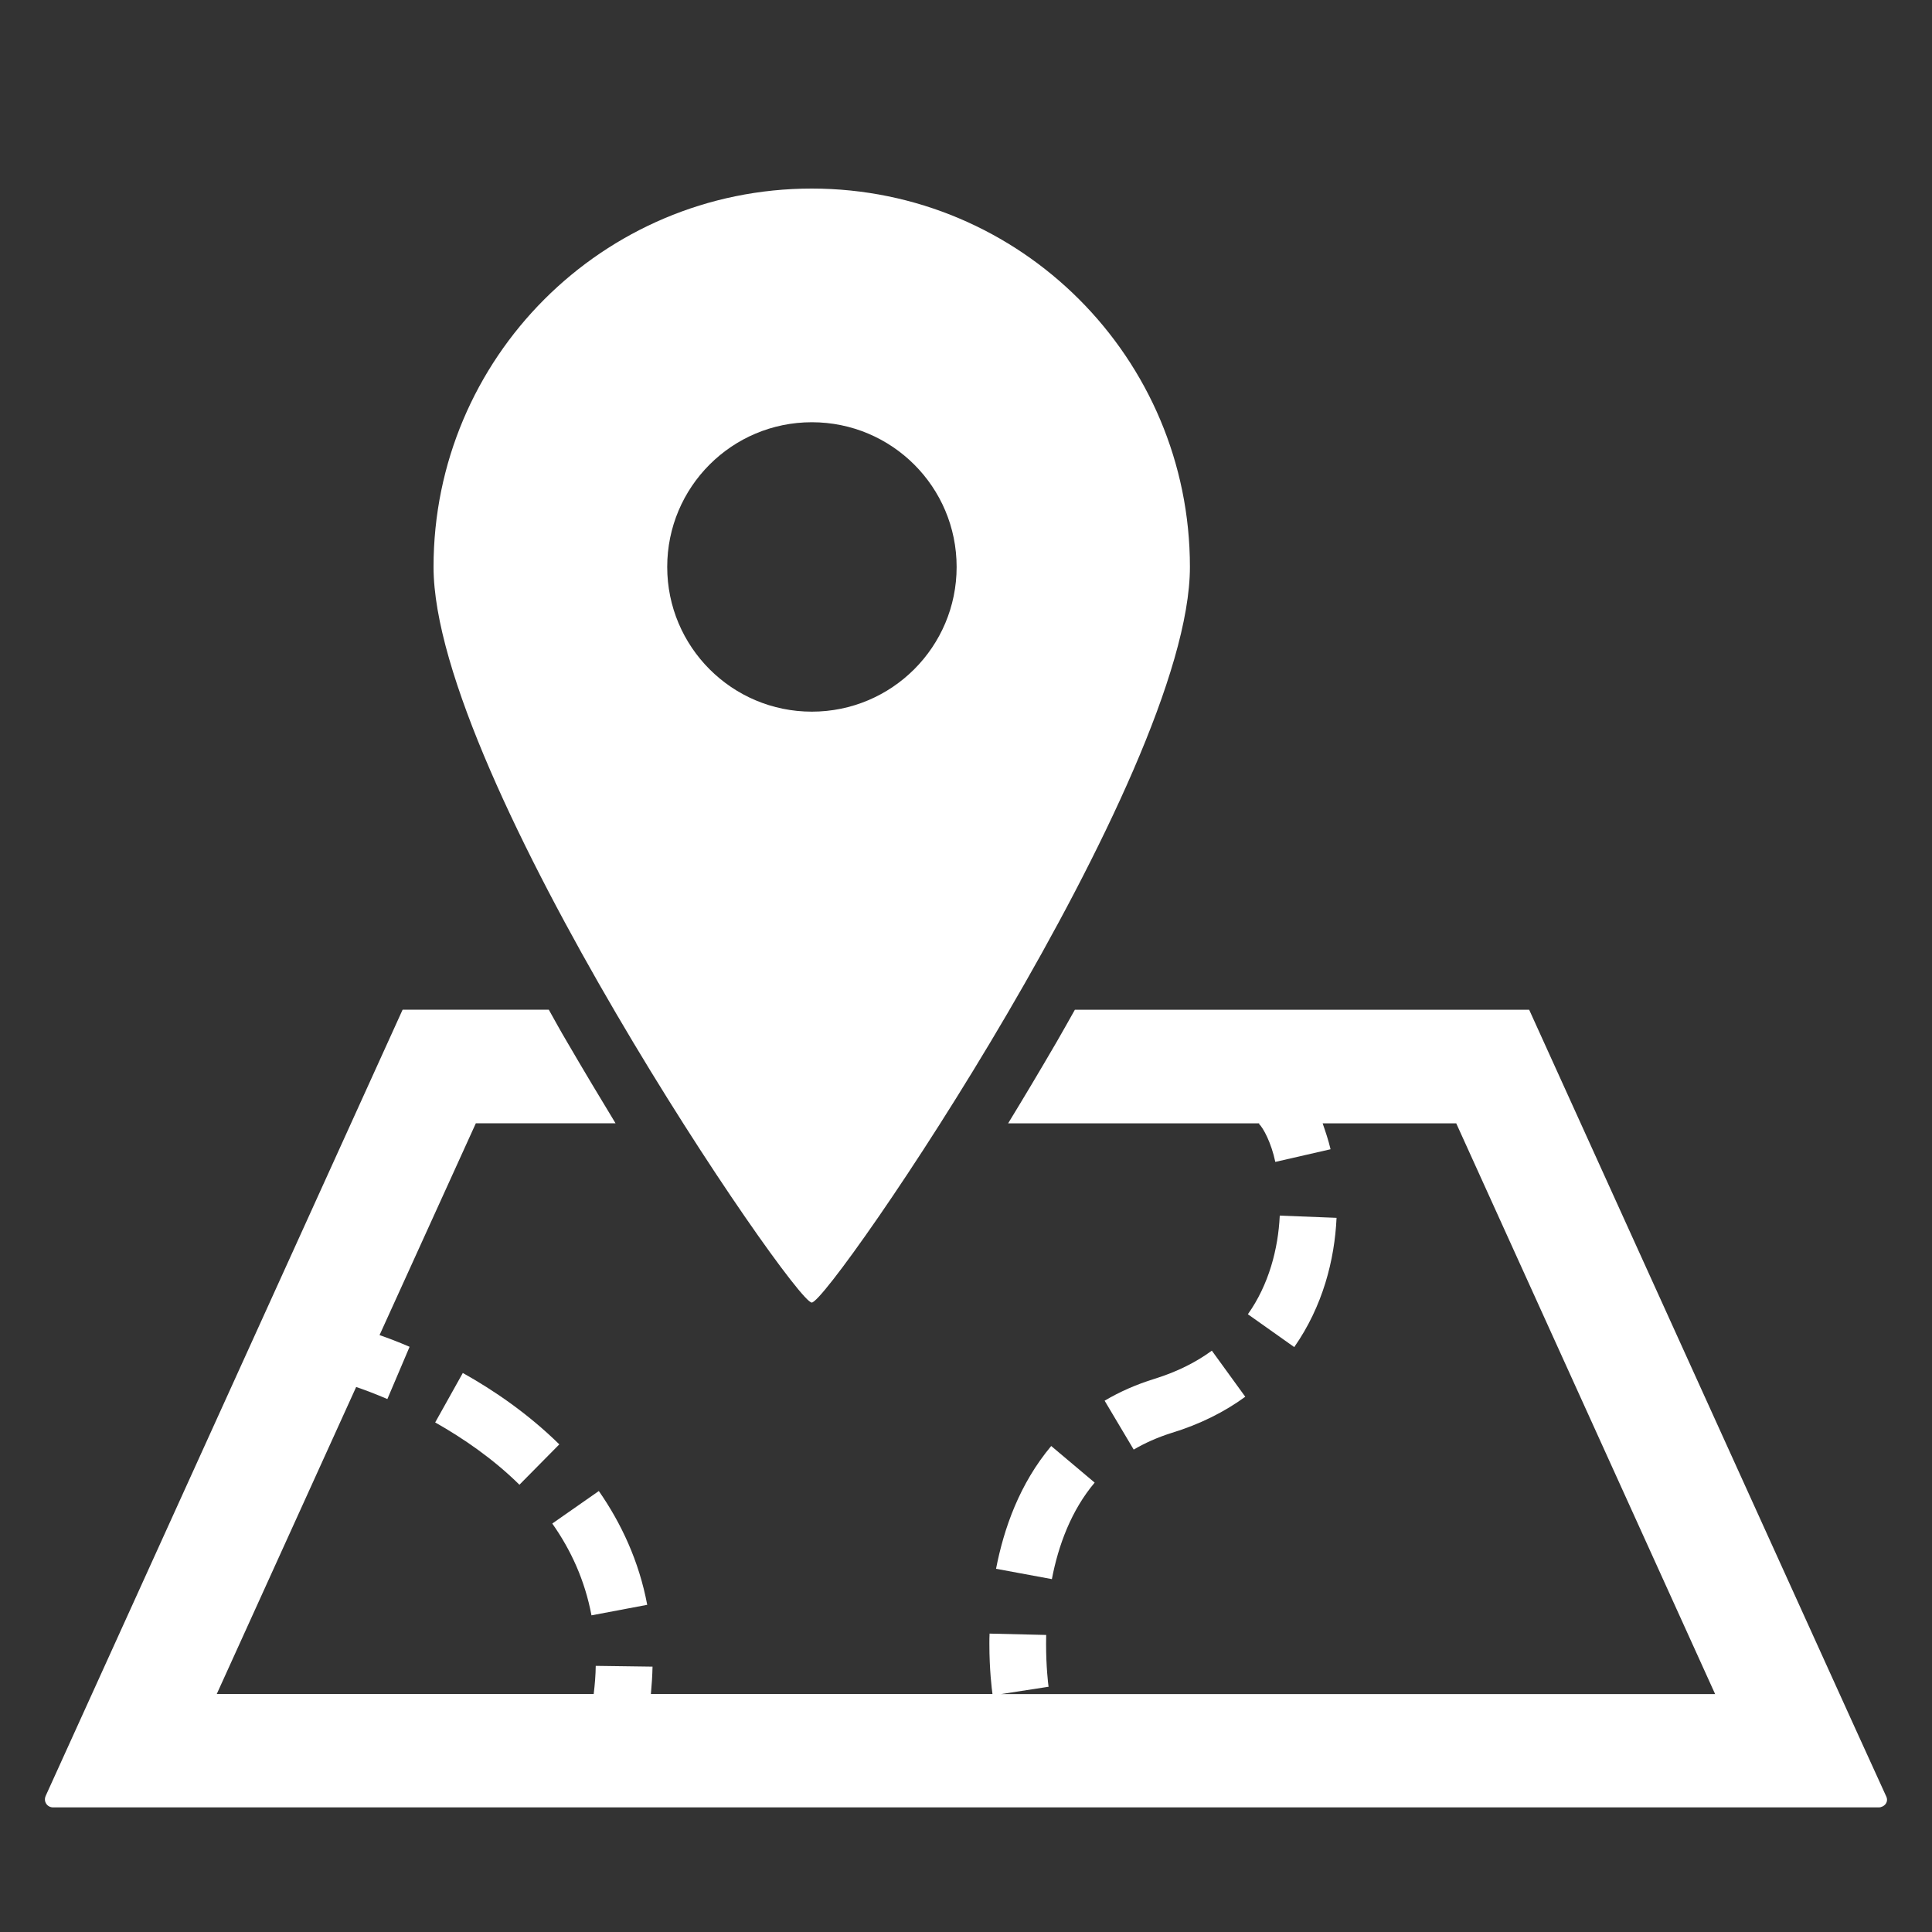 <?xml version="1.0" encoding="utf-8"?>
<!-- Generator: Adobe Illustrator 15.0.0, SVG Export Plug-In . SVG Version: 6.00 Build 0)  -->
<!DOCTYPE svg PUBLIC "-//W3C//DTD SVG 1.1//EN" "http://www.w3.org/Graphics/SVG/1.1/DTD/svg11.dtd">
<svg version="1.1" id="圖層_1" xmlns="http://www.w3.org/2000/svg" xmlns:xlink="http://www.w3.org/1999/xlink" x="0px" y="0px"
	 width="20px" height="20px" viewBox="0 0 20 20" enable-background="new 0 0 20 20" xml:space="preserve">
<rect x="0" y="0" width="20" height="20" fill="#333333" stroke="none"/>
<g>
	<path fill="#FFFFFF" d="M11.332,15.348l-0.45-0.379c-0.329,0.393-0.49,0.854-0.571,1.271l0.578,0.107
		C10.956,15.996,11.09,15.635,11.332,15.348z"/>
	<path fill="#FFFFFF" d="M12.891,14.459l-0.346-0.477c-0.16,0.117-0.354,0.217-0.592,0.291c-0.191,0.059-0.363,0.135-0.518,0.227
		l0.301,0.506c0.113-0.066,0.242-0.125,0.391-0.172C12.422,14.744,12.678,14.615,12.891,14.459z"/>
	<path fill="#FFFFFF" d="M13.248,12.584c-0.016,0.344-0.113,0.715-0.33,1.021l0.48,0.34c0.295-0.422,0.418-0.902,0.438-1.338
		L13.248,12.584z"/>
	<path fill="#FFFFFF" d="M6.7,16.613c-0.085-0.453-0.27-0.846-0.501-1.178l-0.481,0.336v0.002c0.191,0.271,0.336,0.584,0.405,0.949
		L6.7,16.613z"/>
	<path fill="#FFFFFF" d="M4.791,14.213l-0.286,0.512c0.29,0.164,0.601,0.377,0.872,0.645l0.413-0.418
		C5.469,14.637,5.117,14.395,4.791,14.213z"/>
	<path fill="#FFFFFF" d="M19.525,18.594l-0.324-0.711l-3.371-7.43h-4.703c-0.063,0.111-0.121,0.217-0.188,0.332
		c-0.181,0.311-0.348,0.59-0.503,0.844h2.602l-0.006,0.004c0.045,0.043,0.127,0.193,0.17,0.395l0.572-0.131
		c-0.023-0.096-0.053-0.184-0.082-0.268h1.383l2.68,5.908h-7.392l0.493-0.076l-0.002-0.004c-0.004-0.033-0.025-0.201-0.025-0.438
		c0-0.031,0-0.061,0.001-0.094l-0.586-0.014c-0.002,0.037-0.002,0.072-0.002,0.107c0,0.271,0.025,0.465,0.032,0.518H6.738
		c0.009-0.096,0.015-0.191,0.017-0.283l-0.588-0.008c-0.001,0.094-0.009,0.191-0.021,0.291H2.244l1.443-3.178
		c0.085,0.029,0.195,0.07,0.323,0.125l0.23-0.541c-0.118-0.051-0.221-0.09-0.311-0.121l0.997-2.193h1.446
		c-0.154-0.254-0.322-0.533-0.503-0.844c-0.068-0.114-0.125-0.22-0.188-0.332H4.168l-3.696,8.141
		c-0.011,0.027-0.009,0.057,0.007,0.08c0.015,0.023,0.042,0.037,0.07,0.037h18.9c0.027,0,0.055-0.014,0.072-0.037
		C19.537,18.65,19.539,18.621,19.525,18.594z"/>
	<path fill="#FFFFFF" d="M8.403,13.484c0.187,0,3.915-5.452,3.915-7.615c0-2.162-1.751-3.917-3.915-3.917S4.488,3.707,4.488,5.869
		C4.488,8.033,8.218,13.484,8.403,13.484z M6.907,5.869c0-0.828,0.67-1.498,1.497-1.498c0.828,0,1.499,0.669,1.499,1.498
		c0,0.827-0.671,1.498-1.499,1.498C7.577,7.367,6.907,6.696,6.907,5.869z"/>
</g>
</svg>
